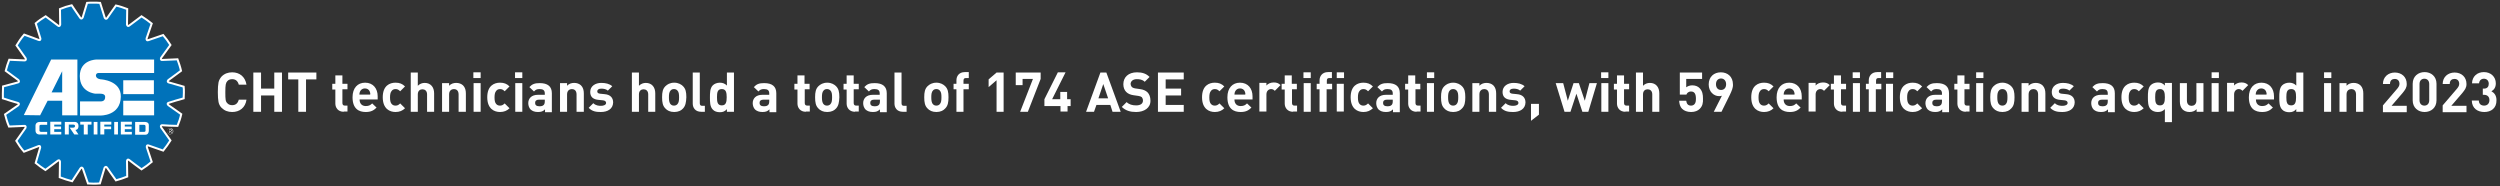 <?xml version="1.0" encoding="utf-8"?>
<!-- Generator: Adobe Illustrator 28.1.0, SVG Export Plug-In . SVG Version: 6.00 Build 0)  -->
<svg version="1.1" id="Layer_2_00000049189587043839564250000005303436511077014716_"
	 xmlns="http://www.w3.org/2000/svg" xmlns:xlink="http://www.w3.org/1999/xlink" x="0px" y="0px" viewBox="0 0 1133.9 84.5"
	 style="enable-background:new 0 0 1133.9 84.5;" xml:space="preserve">
<rect x="0" y="0" width="1133.9" height="84.5" fill="#333333" stroke="none"/>
<style type="text/css">
	.st0{fill:#FFFFFF;}
	.st1{fill-rule:evenodd;clip-rule:evenodd;fill:#0072BA;stroke:#FFFFFF;stroke-width:0.914;stroke-miterlimit:2.613;}
	.st2{fill-rule:evenodd;clip-rule:evenodd;fill:#FFFFFF;}
</style>
<g>
	<path class="st0" d="M105.3,50.8c-1.9,0-3.5-0.6-4.8-1.9c-0.8-0.8-1.2-1.7-1.4-2.7c-0.2-1-0.3-2.5-0.3-4.4c0-1.9,0.1-3.4,0.3-4.4
		c0.2-1,0.7-1.9,1.4-2.7c1.3-1.3,2.9-1.9,4.8-1.9c3.4,0,5.9,2,6.5,5.6h-3.5c-0.4-1.5-1.3-2.5-3-2.5c-0.9,0-1.7,0.3-2.2,0.9
		c-0.7,0.8-0.9,1.6-0.9,5s0.1,4.2,0.9,5c0.5,0.6,1.3,0.9,2.2,0.9c1.7,0,2.6-1,3-2.5h3.5C111.3,48.8,108.7,50.8,105.3,50.8z"/>
	<path class="st0" d="M124.4,50.7v-7.4h-6v7.4h-3.5V32.9h3.5v7.3h6v-7.3h3.5v17.8H124.4z"/>
	<path class="st0" d="M138.8,36v14.7h-3.5V36h-4.6v-3.1h12.8V36H138.8z"/>
	<path class="st0" d="M155.9,50.7c-2.6,0-3.8-1.9-3.8-3.7v-6.4h-1.4V38h1.4v-3.8h3.2V38h2.3v2.5h-2.3v6.2c0,0.7,0.3,1.2,1.1,1.2h1.2
		v2.7H155.9z"/>
	<path class="st0" d="M163.1,45.2c0,1.7,1,2.9,2.8,2.9c1.4,0,2.1-0.4,2.9-1.2l2,1.9c-1.3,1.3-2.6,2-4.9,2c-3.1,0-6-1.4-6-6.7
		c0-4.2,2.3-6.6,5.7-6.6c3.6,0,5.7,2.6,5.7,6.2v1.4H163.1z M167.7,41.5c-0.3-0.8-1.1-1.4-2.2-1.4c-1.1,0-1.8,0.6-2.2,1.4
		c-0.2,0.5-0.3,0.8-0.3,1.4h4.9C168,42.4,167.9,42,167.7,41.5z"/>
	<path class="st0" d="M179.4,50.8c-2.6,0-5.8-1.4-5.8-6.7c0-5.3,3.2-6.6,5.8-6.6c1.8,0,3.1,0.5,4.3,1.7l-2.2,2.2
		c-0.7-0.7-1.2-1-2.1-1c-0.8,0-1.4,0.3-1.8,0.9c-0.5,0.6-0.7,1.5-0.7,2.9s0.2,2.3,0.7,2.9c0.5,0.6,1.1,0.8,1.8,0.8
		c0.9,0,1.4-0.3,2.1-1l2.2,2.2C182.6,50.2,181.2,50.8,179.4,50.8z"/>
	<path class="st0" d="M193.7,50.7v-7.9c0-1.7-1.1-2.3-2.1-2.3s-2.1,0.6-2.1,2.3v7.9h-3.2V32.9h3.2v6c0.9-0.9,2-1.3,3.1-1.3
		c2.8,0,4.3,2,4.3,4.7v8.4H193.7z"/>
	<path class="st0" d="M208,50.7v-7.9c0-1.8-1.1-2.4-2.1-2.4c-1,0-2.2,0.6-2.2,2.4v7.9h-3.2v-13h3.2v1.2c0.8-0.9,2-1.3,3.2-1.3
		c1.3,0,2.3,0.4,3.1,1.1c1,1,1.3,2.3,1.3,3.7v8.3H208z"/>
	<path class="st0" d="M214.7,35.4v-2.6h3.3v2.6H214.7z M214.8,50.7v-13h3.2v13H214.8z"/>
	<path class="st0" d="M226.8,50.8c-2.6,0-5.8-1.4-5.8-6.7c0-5.3,3.2-6.6,5.8-6.6c1.8,0,3.1,0.5,4.3,1.7l-2.2,2.2
		c-0.7-0.7-1.2-1-2.1-1c-0.8,0-1.4,0.3-1.8,0.9c-0.5,0.6-0.7,1.5-0.7,2.9s0.2,2.3,0.7,2.9c0.5,0.6,1.1,0.8,1.8,0.8
		c0.8,0,1.4-0.3,2.1-1l2.2,2.2C230,50.2,228.6,50.8,226.8,50.8z"/>
	<path class="st0" d="M233.6,35.4v-2.6h3.3v2.6H233.6z M233.7,50.7v-13h3.2v13H233.7z"/>
	<path class="st0" d="M247.2,50.7v-1.1c-0.9,0.9-1.7,1.2-3.2,1.2c-1.5,0-2.5-0.4-3.3-1.1c-0.7-0.7-1.1-1.8-1.1-2.9
		c0-2.1,1.4-3.8,4.4-3.8h3.1v-0.6c0-1.4-0.7-2-2.4-2c-1.2,0-1.8,0.3-2.5,1.1l-2.1-2c1.3-1.4,2.5-1.8,4.7-1.8c3.6,0,5.5,1.5,5.5,4.6
		v8.6H247.2z M247.1,45.2h-2.6c-1.2,0-1.8,0.5-1.8,1.5c0,0.9,0.6,1.5,1.9,1.5c0.9,0,1.5-0.1,2-0.6c0.3-0.3,0.5-0.8,0.5-1.6V45.2z"/>
	<path class="st0" d="M261.5,50.7v-7.9c0-1.8-1.1-2.4-2.1-2.4c-1,0-2.2,0.6-2.2,2.4v7.9h-3.2v-13h3.2v1.2c0.8-0.9,2-1.3,3.2-1.3
		c1.3,0,2.3,0.4,3.1,1.1c1,1,1.3,2.3,1.3,3.7v8.3H261.5z"/>
	<path class="st0" d="M272.5,50.8c-2,0-3.9-0.2-5.5-1.9l2.1-2.1c1.1,1.1,2.5,1.2,3.5,1.2c1.1,0,2.3-0.4,2.3-1.3
		c0-0.6-0.4-1.1-1.4-1.2l-2-0.2c-2.3-0.2-3.8-1.2-3.8-3.6c0-2.7,2.4-4.1,5-4.1c2,0,3.7,0.4,5,1.5l-2,2c-0.8-0.7-1.9-0.9-3-0.9
		c-1.3,0-1.8,0.6-1.8,1.2c0,0.5,0.2,1,1.3,1.1l2,0.2c2.6,0.2,3.9,1.6,3.9,3.8C278,49.4,275.6,50.8,272.5,50.8z"/>
	<path class="st0" d="M294,50.7v-7.9c0-1.7-1.1-2.3-2.1-2.3c-1,0-2.1,0.6-2.1,2.3v7.9h-3.2V32.9h3.2v6c0.9-0.9,2-1.3,3.1-1.3
		c2.8,0,4.3,2,4.3,4.7v8.4H294z"/>
	<path class="st0" d="M309.8,49.2c-0.8,0.9-2.1,1.6-4,1.6s-3.2-0.7-4-1.6c-1.2-1.2-1.5-2.7-1.5-5.1c0-2.3,0.3-3.8,1.5-5
		c0.8-0.8,2.1-1.6,4-1.6s3.2,0.8,4,1.6c1.2,1.2,1.5,2.7,1.5,5C311.2,46.5,310.9,48,309.8,49.2z M307.2,41c-0.4-0.4-0.9-0.6-1.5-0.6
		c-0.7,0-1.1,0.2-1.5,0.6c-0.7,0.7-0.8,1.8-0.8,3.1s0.1,2.5,0.8,3.2c0.4,0.4,0.8,0.6,1.5,0.6c0.6,0,1.1-0.2,1.5-0.6
		c0.7-0.7,0.8-1.8,0.8-3.2S307.9,41.7,307.2,41z"/>
	<path class="st0" d="M318,50.7c-2.7,0-3.8-1.9-3.8-3.7V32.9h3.2v13.9c0,0.8,0.3,1.2,1.1,1.2h1.2v2.7H318z"/>
	<path class="st0" d="M329.7,50.7v-1.2c-0.9,1-1.8,1.4-3.2,1.4c-1.3,0-2.5-0.4-3.2-1.2c-1.3-1.3-1.3-3.5-1.3-5.5s0-4.2,1.3-5.5
		c0.7-0.7,1.9-1.2,3.2-1.2c1.3,0,2.3,0.4,3.2,1.3v-5.9h3.2v17.8H329.7z M327.4,40.4c-2,0-2.2,1.6-2.2,3.7s0.2,3.7,2.2,3.7
		c1.9,0,2.2-1.6,2.2-3.7S329.3,40.4,327.4,40.4z"/>
	<path class="st0" d="M349,50.7v-1.1c-0.9,0.9-1.7,1.2-3.2,1.2c-1.5,0-2.5-0.4-3.3-1.1c-0.7-0.7-1.1-1.8-1.1-2.9
		c0-2.1,1.4-3.8,4.4-3.8h3.1v-0.6c0-1.4-0.7-2-2.4-2c-1.2,0-1.8,0.3-2.5,1.1l-2.1-2c1.3-1.4,2.5-1.8,4.7-1.8c3.6,0,5.5,1.5,5.5,4.6
		v8.6H349z M348.9,45.2h-2.6c-1.2,0-1.8,0.5-1.8,1.5c0,0.9,0.6,1.5,1.9,1.5c0.9,0,1.5-0.1,2-0.6c0.3-0.3,0.5-0.8,0.5-1.6V45.2z"/>
	<path class="st0" d="M365.5,50.7c-2.6,0-3.8-1.9-3.8-3.7v-6.4h-1.4V38h1.4v-3.8h3.2V38h2.3v2.5H365v6.2c0,0.7,0.3,1.2,1.1,1.2h1.2
		v2.7H365.5z"/>
	<path class="st0" d="M379.2,49.2c-0.8,0.9-2.1,1.6-4,1.6s-3.2-0.7-4-1.6c-1.2-1.2-1.5-2.7-1.5-5.1c0-2.3,0.3-3.8,1.5-5
		c0.8-0.8,2.1-1.6,4-1.6s3.2,0.8,4,1.6c1.2,1.2,1.5,2.7,1.5,5C380.6,46.5,380.3,48,379.2,49.2z M376.6,41c-0.4-0.4-0.9-0.6-1.5-0.6
		c-0.7,0-1.1,0.2-1.5,0.6c-0.7,0.7-0.8,1.8-0.8,3.1s0.1,2.5,0.8,3.2c0.4,0.4,0.8,0.6,1.5,0.6c0.6,0,1.1-0.2,1.5-0.6
		c0.7-0.7,0.8-1.8,0.8-3.2S377.3,41.7,376.6,41z"/>
	<path class="st0" d="M387.8,50.7c-2.6,0-3.8-1.9-3.8-3.7v-6.4h-1.4V38h1.4v-3.8h3.2V38h2.3v2.5h-2.3v6.2c0,0.7,0.3,1.2,1.1,1.2h1.2
		v2.7H387.8z"/>
	<path class="st0" d="M399.1,50.7v-1.1c-0.9,0.9-1.7,1.2-3.2,1.2c-1.5,0-2.5-0.4-3.3-1.1c-0.7-0.7-1.1-1.8-1.1-2.9
		c0-2.1,1.4-3.8,4.4-3.8h3.1v-0.6c0-1.4-0.7-2-2.4-2c-1.2,0-1.8,0.3-2.5,1.1l-2.1-2c1.3-1.4,2.5-1.8,4.7-1.8c3.6,0,5.5,1.5,5.5,4.6
		v8.6H399.1z M399.1,45.2h-2.6c-1.2,0-1.8,0.5-1.8,1.5c0,0.9,0.6,1.5,1.9,1.5c0.9,0,1.5-0.1,2-0.6c0.3-0.3,0.5-0.8,0.5-1.6V45.2z"/>
	<path class="st0" d="M409.5,50.7c-2.7,0-3.8-1.9-3.8-3.7V32.9h3.2v13.9c0,0.8,0.3,1.2,1.1,1.2h1.2v2.7H409.5z"/>
	<path class="st0" d="M428.7,49.2c-0.8,0.9-2.1,1.6-4,1.6s-3.2-0.7-4-1.6c-1.2-1.2-1.5-2.7-1.5-5.1c0-2.3,0.3-3.8,1.5-5
		c0.8-0.8,2.1-1.6,4-1.6s3.2,0.8,4,1.6c1.2,1.2,1.5,2.7,1.5,5C430.2,46.5,429.9,48,428.7,49.2z M426.2,41c-0.4-0.4-0.9-0.6-1.5-0.6
		c-0.7,0-1.1,0.2-1.5,0.6c-0.7,0.7-0.8,1.8-0.8,3.1s0.1,2.5,0.8,3.2c0.4,0.4,0.8,0.6,1.5,0.6c0.6,0,1.1-0.2,1.5-0.6
		c0.7-0.7,0.8-1.8,0.8-3.2S426.9,41.7,426.2,41z"/>
	<path class="st0" d="M437,40.5v10.2h-3.2V40.5h-1.3V38h1.3v-1.6c0-1.8,1.1-3.7,3.8-3.7h1.8v2.7h-1.3c-0.8,0-1.1,0.4-1.1,1.2V38h2.4
		v2.5H437z"/>
	<path class="st0" d="M452,50.7V36.4l-3.6,3.1V36l3.6-3.1h3.2v17.8H452z"/>
	<path class="st0" d="M466.2,50.7h-3.5l5.8-14.9h-4.7v2.8h-3.1v-5.7H472v2.9L466.2,50.7z"/>
	<path class="st0" d="M484.2,48.1v2.5H481v-2.5h-7.3v-3.1l6.1-12.2h3.5l-6.1,12.2h3.7v-3.3h3.1v3.3h1.6v3.1H484.2z"/>
	<path class="st0" d="M504.6,50.7l-1-3.1h-6.3l-1.1,3.1h-3.6l6.5-17.8h2.7l6.5,17.8H504.6z M500.4,38.1l-2.2,6.5h4.4L500.4,38.1z"/>
	<path class="st0" d="M515.3,50.8c-2.7,0-4.7-0.6-6.5-2.3l2.2-2.2c1.1,1.1,2.6,1.5,4.3,1.5c2,0,3.1-0.8,3.1-2.2
		c0-0.6-0.2-1.1-0.5-1.5c-0.4-0.3-0.8-0.5-1.6-0.6l-2.1-0.3c-1.5-0.2-2.6-0.7-3.4-1.5c-0.8-0.8-1.3-2-1.3-3.5c0-3.2,2.3-5.4,6.2-5.4
		c2.4,0,4.2,0.6,5.7,2.1l-2.2,2.2c-1.1-1.1-2.5-1.2-3.6-1.2c-1.8,0-2.8,1-2.8,2.2c0,0.4,0.2,0.9,0.5,1.3c0.3,0.3,0.9,0.6,1.6,0.7
		l2.1,0.3c1.6,0.2,2.6,0.7,3.4,1.4c0.9,0.9,1.4,2.2,1.4,3.8C521.9,48.9,519,50.8,515.3,50.8z"/>
	<path class="st0" d="M525.2,50.7V32.9h11.7V36h-8.2v4.2h7v3.1h-7v4.3h8.2v3.1H525.2z"/>
	<path class="st0" d="M551,50.8c-2.6,0-5.8-1.4-5.8-6.7c0-5.3,3.2-6.6,5.8-6.6c1.8,0,3.1,0.5,4.3,1.7l-2.2,2.2c-0.7-0.7-1.2-1-2.1-1
		c-0.8,0-1.4,0.3-1.8,0.9c-0.5,0.6-0.7,1.5-0.7,2.9s0.2,2.3,0.7,2.9c0.5,0.6,1.1,0.8,1.8,0.8c0.8,0,1.4-0.3,2.1-1l2.2,2.2
		C554.2,50.2,552.8,50.8,551,50.8z"/>
	<path class="st0" d="M559.9,45.2c0,1.7,1,2.9,2.8,2.9c1.4,0,2.1-0.4,2.9-1.2l2,1.9c-1.3,1.3-2.6,2-4.9,2c-3.1,0-6-1.4-6-6.7
		c0-4.2,2.3-6.6,5.7-6.6c3.6,0,5.7,2.6,5.7,6.2v1.4H559.9z M564.6,41.5c-0.3-0.8-1.1-1.4-2.2-1.4s-1.8,0.6-2.2,1.4
		c-0.2,0.5-0.3,0.8-0.3,1.4h4.9C564.9,42.4,564.8,42,564.6,41.5z"/>
	<path class="st0" d="M578.2,41.2c-0.5-0.5-0.9-0.8-1.7-0.8c-1,0-2.1,0.8-2.1,2.4v7.8h-3.2v-13h3.2v1.2c0.6-0.8,1.9-1.4,3.3-1.4
		c1.3,0,2.2,0.3,3.1,1.2L578.2,41.2z"/>
	<path class="st0" d="M586.5,50.7c-2.6,0-3.8-1.9-3.8-3.7v-6.4h-1.4V38h1.4v-3.8h3.2V38h2.3v2.5H586v6.2c0,0.7,0.3,1.2,1.1,1.2h1.2
		v2.7H586.5z"/>
	<path class="st0" d="M591.2,35.4v-2.6h3.3v2.6H591.2z M591.3,50.7v-13h3.2v13H591.3z"/>
	<path class="st0" d="M601.7,40.5v10.2h-3.2V40.5h-1.3V38h1.3v-1.6c0-1.8,1.2-3.7,3.8-3.7h1.8v2.7h-1.2c-0.8,0-1.1,0.4-1.1,1.2V38
		h2.4v2.5H601.7z M606.3,35.4v-2.6h3.3v2.6H606.3z M606.3,50.7V38h3.2v12.6H606.3z"/>
	<path class="st0" d="M618.4,50.8c-2.6,0-5.8-1.4-5.8-6.7c0-5.3,3.2-6.6,5.8-6.6c1.8,0,3.1,0.5,4.3,1.7l-2.2,2.2
		c-0.7-0.7-1.2-1-2.1-1c-0.8,0-1.4,0.3-1.8,0.9c-0.5,0.6-0.7,1.5-0.7,2.9s0.2,2.3,0.7,2.9c0.5,0.6,1.1,0.8,1.8,0.8
		c0.8,0,1.4-0.3,2.1-1l2.2,2.2C621.5,50.2,620.2,50.8,618.4,50.8z"/>
	<path class="st0" d="M631.8,50.7v-1.1c-0.9,0.9-1.7,1.2-3.2,1.2c-1.5,0-2.5-0.4-3.3-1.1c-0.7-0.7-1.1-1.8-1.1-2.9
		c0-2.1,1.4-3.8,4.4-3.8h3.1v-0.6c0-1.4-0.7-2-2.4-2c-1.2,0-1.8,0.3-2.5,1.1l-2.1-2c1.3-1.4,2.5-1.8,4.7-1.8c3.6,0,5.5,1.5,5.5,4.6
		v8.6H631.8z M631.7,45.2h-2.6c-1.2,0-1.8,0.5-1.8,1.5c0,0.9,0.6,1.5,1.9,1.5c0.9,0,1.5-0.1,2-0.6c0.3-0.3,0.5-0.8,0.5-1.6V45.2z"/>
	<path class="st0" d="M642.5,50.7c-2.6,0-3.8-1.9-3.8-3.7v-6.4h-1.4V38h1.4v-3.8h3.2V38h2.3v2.5H642v6.2c0,0.7,0.3,1.2,1.1,1.2h1.2
		v2.7H642.5z"/>
	<path class="st0" d="M647.2,35.4v-2.6h3.3v2.6H647.2z M647.2,50.7v-13h3.2v13H647.2z"/>
	<path class="st0" d="M663.1,49.2c-0.8,0.9-2.1,1.6-4,1.6s-3.2-0.7-4-1.6c-1.2-1.2-1.5-2.7-1.5-5.1c0-2.3,0.3-3.8,1.5-5
		c0.8-0.8,2.1-1.6,4-1.6s3.2,0.8,4,1.6c1.2,1.2,1.5,2.7,1.5,5C664.6,46.5,664.3,48,663.1,49.2z M660.6,41c-0.4-0.4-0.9-0.6-1.5-0.6
		c-0.7,0-1.1,0.2-1.5,0.6c-0.7,0.7-0.8,1.8-0.8,3.1s0.1,2.5,0.8,3.2c0.4,0.4,0.8,0.6,1.5,0.6c0.6,0,1.1-0.2,1.5-0.6
		c0.7-0.7,0.8-1.8,0.8-3.2S661.3,41.7,660.6,41z"/>
	<path class="st0" d="M675.3,50.7v-7.9c0-1.8-1.1-2.4-2.1-2.4c-1,0-2.2,0.6-2.2,2.4v7.9h-3.2v-13h3.2v1.2c0.8-0.9,2-1.3,3.2-1.3
		c1.3,0,2.3,0.4,3.1,1.1c1,1,1.3,2.3,1.3,3.7v8.3H675.3z"/>
	<path class="st0" d="M686.3,50.8c-2,0-3.9-0.2-5.5-1.9l2.1-2.1c1.1,1.1,2.5,1.2,3.5,1.2c1.1,0,2.3-0.4,2.3-1.3
		c0-0.6-0.4-1.1-1.4-1.2l-2-0.2c-2.3-0.2-3.8-1.2-3.8-3.6c0-2.7,2.4-4.1,5-4.1c2,0,3.7,0.4,5,1.5l-2,2c-0.8-0.7-1.9-0.9-3-0.9
		c-1.3,0-1.8,0.6-1.8,1.2c0,0.5,0.2,1,1.3,1.1l2,0.2c2.6,0.2,3.9,1.6,3.9,3.8C691.8,49.4,689.4,50.8,686.3,50.8z"/>
	<path class="st0" d="M694.4,54.8v-7.7h3.6V52L694.4,54.8z"/>
	<path class="st0" d="M720.4,50.7h-2.7l-2.7-8.2l-2.7,8.2h-2.7l-4-13h3.4l2.1,8l2.6-8h2.4l2.7,8l2.1-8h3.4L720.4,50.7z"/>
	<path class="st0" d="M726.2,35.4v-2.6h3.3v2.6H726.2z M726.3,50.7v-13h3.2v13H726.3z"/>
	<path class="st0" d="M737.2,50.7c-2.6,0-3.8-1.9-3.8-3.7v-6.4h-1.4V38h1.4v-3.8h3.2V38h2.3v2.5h-2.3v6.2c0,0.7,0.3,1.2,1.1,1.2h1.2
		v2.7H737.2z"/>
	<path class="st0" d="M749.4,50.7v-7.9c0-1.7-1.1-2.3-2.1-2.3c-1,0-2.1,0.6-2.1,2.3v7.9H742V32.9h3.2v6c0.9-0.9,2-1.3,3.1-1.3
		c2.8,0,4.3,2,4.3,4.7v8.4H749.4z"/>
	<path class="st0" d="M770.9,49.4c-0.8,0.8-2.1,1.4-3.9,1.4s-3.2-0.6-4-1.4c-1.1-1.1-1.3-2.4-1.4-3.7h3.2c0.2,1.4,0.8,2.2,2.2,2.2
		c0.6,0,1.1-0.2,1.5-0.6c0.6-0.6,0.7-1.5,0.7-2.6c0-2-0.6-3.2-2.2-3.2c-1.3,0-1.9,0.8-2.1,1.4h-3v-10h10.1v2.9h-7.2v3.8
		c0.5-0.4,1.5-0.9,2.7-0.9c1.5,0,2.6,0.5,3.3,1.2c1.4,1.4,1.6,3.1,1.6,4.7C772.5,46.7,772.2,48.1,770.9,49.4z"/>
	<path class="st0" d="M784.6,43l-3.8,7.7h-3.5l3.7-7.3c-0.4,0.2-0.9,0.2-1.3,0.2c-2.4,0-4.7-2-4.7-5.3c0-3.5,2.4-5.5,5.5-5.5
		s5.5,2,5.5,5.5C786.1,39.8,785.4,41.3,784.6,43z M780.6,35.6c-1.3,0-2.3,0.9-2.3,2.6c0,1.6,0.9,2.6,2.3,2.6c1.3,0,2.3-0.9,2.3-2.6
		C782.9,36.6,781.9,35.6,780.6,35.6z"/>
	<path class="st0" d="M800.1,50.8c-2.6,0-5.8-1.4-5.8-6.7c0-5.3,3.2-6.6,5.8-6.6c1.8,0,3.1,0.5,4.3,1.7l-2.2,2.2
		c-0.7-0.7-1.2-1-2.1-1c-0.8,0-1.4,0.3-1.8,0.9c-0.5,0.6-0.7,1.5-0.7,2.9s0.2,2.3,0.7,2.9c0.5,0.6,1.1,0.8,1.8,0.8
		c0.8,0,1.4-0.3,2.1-1l2.2,2.2C803.3,50.2,801.9,50.8,800.1,50.8z"/>
	<path class="st0" d="M809,45.2c0,1.7,1,2.9,2.8,2.9c1.4,0,2.1-0.4,2.9-1.2l2,1.9c-1.3,1.3-2.6,2-4.9,2c-3.1,0-6-1.4-6-6.7
		c0-4.2,2.3-6.6,5.7-6.6c3.6,0,5.7,2.6,5.7,6.2v1.4H809z M813.7,41.5c-0.3-0.8-1.1-1.4-2.2-1.4s-1.8,0.6-2.2,1.4
		c-0.2,0.5-0.3,0.8-0.3,1.4h4.9C814,42.4,813.9,42,813.7,41.5z"/>
	<path class="st0" d="M827.3,41.2c-0.5-0.5-0.9-0.8-1.7-0.8c-1,0-2.1,0.8-2.1,2.4v7.8h-3.2v-13h3.2v1.2c0.6-0.8,1.9-1.4,3.3-1.4
		c1.3,0,2.2,0.3,3.1,1.2L827.3,41.2z"/>
	<path class="st0" d="M835.6,50.7c-2.6,0-3.8-1.9-3.8-3.7v-6.4h-1.4V38h1.4v-3.8h3.2V38h2.3v2.5h-2.3v6.2c0,0.7,0.3,1.2,1.1,1.2h1.2
		v2.7H835.6z"/>
	<path class="st0" d="M840.3,35.4v-2.6h3.3v2.6H840.3z M840.4,50.7v-13h3.2v13H840.4z"/>
	<path class="st0" d="M850.8,40.5v10.2h-3.2V40.5h-1.3V38h1.3v-1.6c0-1.8,1.2-3.7,3.8-3.7h1.8v2.7h-1.2c-0.8,0-1.1,0.4-1.1,1.2V38
		h2.4v2.5H850.8z M855.4,35.4v-2.6h3.3v2.6H855.4z M855.4,50.7V38h3.2v12.6H855.4z"/>
	<path class="st0" d="M867.5,50.8c-2.6,0-5.8-1.4-5.8-6.7c0-5.3,3.2-6.6,5.8-6.6c1.8,0,3.1,0.5,4.3,1.7l-2.2,2.2
		c-0.7-0.7-1.2-1-2.1-1c-0.8,0-1.4,0.3-1.8,0.9c-0.5,0.6-0.7,1.5-0.7,2.9s0.2,2.3,0.7,2.9c0.5,0.6,1.1,0.8,1.8,0.8
		c0.8,0,1.4-0.3,2.1-1l2.2,2.2C870.6,50.2,869.3,50.8,867.5,50.8z"/>
	<path class="st0" d="M880.9,50.7v-1.1c-0.9,0.9-1.7,1.2-3.2,1.2c-1.5,0-2.5-0.4-3.3-1.1c-0.7-0.7-1.1-1.8-1.1-2.9
		c0-2.1,1.4-3.8,4.4-3.8h3.1v-0.6c0-1.4-0.7-2-2.4-2c-1.2,0-1.8,0.3-2.5,1.1l-2.1-2c1.3-1.4,2.5-1.8,4.7-1.8c3.6,0,5.5,1.5,5.5,4.6
		v8.6H880.9z M880.8,45.2h-2.6c-1.2,0-1.8,0.5-1.8,1.5c0,0.9,0.6,1.5,1.9,1.5c0.9,0,1.5-0.1,2-0.6c0.3-0.3,0.5-0.8,0.5-1.6V45.2z"/>
	<path class="st0" d="M891.6,50.7c-2.6,0-3.8-1.9-3.8-3.7v-6.4h-1.4V38h1.4v-3.8h3.2V38h2.3v2.5h-2.3v6.2c0,0.7,0.3,1.2,1.1,1.2h1.2
		v2.7H891.6z"/>
	<path class="st0" d="M896.3,35.4v-2.6h3.3v2.6H896.3z M896.3,50.7v-13h3.2v13H896.3z"/>
	<path class="st0" d="M912.2,49.2c-0.8,0.9-2.1,1.6-4,1.6s-3.2-0.7-4-1.6c-1.2-1.2-1.5-2.7-1.5-5.1c0-2.3,0.3-3.8,1.5-5
		c0.8-0.8,2.1-1.6,4-1.6s3.2,0.8,4,1.6c1.2,1.2,1.5,2.7,1.5,5C913.7,46.5,913.4,48,912.2,49.2z M909.7,41c-0.4-0.4-0.9-0.6-1.5-0.6
		c-0.7,0-1.1,0.2-1.5,0.6c-0.7,0.7-0.8,1.8-0.8,3.1s0.1,2.5,0.8,3.2c0.4,0.4,0.8,0.6,1.5,0.6c0.6,0,1.1-0.2,1.5-0.6
		c0.7-0.7,0.8-1.8,0.8-3.2S910.4,41.7,909.7,41z"/>
	<path class="st0" d="M924.4,50.7v-7.9c0-1.8-1.1-2.4-2.1-2.4c-1,0-2.2,0.6-2.2,2.4v7.9h-3.2v-13h3.2v1.2c0.8-0.9,2-1.3,3.2-1.3
		c1.3,0,2.3,0.4,3.1,1.1c1,1,1.3,2.3,1.3,3.7v8.3H924.4z"/>
	<path class="st0" d="M935.4,50.8c-2,0-3.9-0.2-5.5-1.9l2.1-2.1c1.1,1.1,2.5,1.2,3.5,1.2c1.1,0,2.3-0.4,2.3-1.3
		c0-0.6-0.4-1.1-1.4-1.2l-2-0.2c-2.3-0.2-3.8-1.2-3.8-3.6c0-2.7,2.4-4.1,5-4.1c2,0,3.7,0.4,5,1.5l-2,2c-0.8-0.7-1.9-0.9-3-0.9
		c-1.3,0-1.8,0.6-1.8,1.2c0,0.5,0.2,1,1.3,1.1l2,0.2c2.6,0.2,3.9,1.6,3.9,3.8C940.9,49.4,938.5,50.8,935.4,50.8z"/>
	<path class="st0" d="M956.1,50.7v-1.1c-0.9,0.9-1.7,1.2-3.2,1.2c-1.5,0-2.5-0.4-3.3-1.1c-0.7-0.7-1.1-1.8-1.1-2.9
		c0-2.1,1.4-3.8,4.4-3.8h3.1v-0.6c0-1.4-0.7-2-2.4-2c-1.2,0-1.8,0.3-2.5,1.1l-2.1-2c1.3-1.4,2.5-1.8,4.7-1.8c3.6,0,5.5,1.5,5.5,4.6
		v8.6H956.1z M956,45.2h-2.6c-1.2,0-1.8,0.5-1.8,1.5c0,0.9,0.6,1.5,1.9,1.5c0.9,0,1.5-0.1,2-0.6c0.3-0.3,0.5-0.8,0.5-1.6V45.2z"/>
	<path class="st0" d="M968,50.8c-2.6,0-5.8-1.4-5.8-6.7c0-5.3,3.2-6.6,5.8-6.6c1.8,0,3.1,0.5,4.3,1.7l-2.2,2.2c-0.7-0.7-1.2-1-2.1-1
		c-0.8,0-1.4,0.3-1.8,0.9c-0.5,0.6-0.7,1.5-0.7,2.9s0.2,2.3,0.7,2.9c0.5,0.6,1.1,0.8,1.8,0.8c0.8,0,1.4-0.3,2.1-1l2.2,2.2
		C971.1,50.2,969.8,50.8,968,50.8z"/>
	<path class="st0" d="M981.9,55.4v-5.9c-0.9,0.9-1.8,1.3-3.2,1.3c-1.3,0-2.4-0.4-3.2-1.2c-1.3-1.3-1.3-3.5-1.3-5.5s0-4.2,1.3-5.5
		c0.7-0.7,1.9-1.2,3.2-1.2c1.4,0,2.3,0.4,3.2,1.4v-1.2h3.2v17.8H981.9z M979.7,40.4c-2,0-2.2,1.6-2.2,3.7s0.2,3.7,2.2,3.7
		c1.9,0,2.2-1.6,2.2-3.7S981.6,40.4,979.7,40.4z"/>
	<path class="st0" d="M996.3,50.7v-1.2c-0.8,0.9-2,1.3-3.2,1.3c-1.3,0-2.3-0.4-3.1-1.1c-1-1-1.3-2.3-1.3-3.7v-8.3h3.2v7.9
		c0,1.8,1.1,2.4,2.1,2.4s2.2-0.6,2.2-2.4v-7.9h3.2v13H996.3z"/>
	<path class="st0" d="M1003.1,35.4v-2.6h3.3v2.6H1003.1z M1003.1,50.7v-13h3.2v13H1003.1z"/>
	<path class="st0" d="M1017.1,41.2c-0.5-0.5-0.9-0.8-1.7-0.8c-1,0-2.1,0.8-2.1,2.4v7.8h-3.2v-13h3.2v1.2c0.6-0.8,1.9-1.4,3.3-1.4
		c1.3,0,2.2,0.3,3.1,1.2L1017.1,41.2z"/>
	<path class="st0" d="M1023.2,45.2c0,1.7,1,2.9,2.8,2.9c1.4,0,2.1-0.4,2.9-1.2l2,1.9c-1.3,1.3-2.6,2-4.9,2c-3.1,0-6-1.4-6-6.7
		c0-4.2,2.3-6.6,5.7-6.6c3.6,0,5.7,2.6,5.7,6.2v1.4H1023.2z M1027.8,41.5c-0.3-0.8-1.1-1.4-2.2-1.4s-1.8,0.6-2.2,1.4
		c-0.2,0.5-0.3,0.8-0.3,1.4h4.9C1028.1,42.4,1028,42,1027.8,41.5z"/>
	<path class="st0" d="M1041.5,50.7v-1.2c-0.9,1-1.8,1.4-3.2,1.4c-1.3,0-2.5-0.4-3.2-1.2c-1.3-1.3-1.3-3.5-1.3-5.5s0-4.2,1.3-5.5
		c0.7-0.7,1.9-1.2,3.2-1.2c1.3,0,2.3,0.4,3.2,1.3v-5.9h3.2v17.8H1041.5z M1039.2,40.4c-2,0-2.2,1.6-2.2,3.7s0.2,3.7,2.2,3.7
		c1.9,0,2.2-1.6,2.2-3.7S1041.2,40.4,1039.2,40.4z"/>
	<path class="st0" d="M1054.1,35.4v-2.6h3.3v2.6H1054.1z M1054.1,50.7v-13h3.2v13H1054.1z"/>
	<path class="st0" d="M1068.6,50.7v-7.9c0-1.8-1.1-2.4-2.1-2.4c-1,0-2.2,0.6-2.2,2.4v7.9h-3.2v-13h3.2v1.2c0.8-0.9,2-1.3,3.2-1.3
		c1.3,0,2.3,0.4,3.1,1.1c1,1,1.3,2.3,1.3,3.7v8.3H1068.6z"/>
	<path class="st0" d="M1080.8,50.7v-2.9l6.6-7.7c0.6-0.8,0.9-1.3,0.9-2.1c0-1.3-0.8-2.2-2.1-2.2c-1.1,0-2.2,0.5-2.2,2.3h-3.2
		c0-3.2,2.4-5.2,5.4-5.2c3.1,0,5.4,2,5.4,5.2c0,1.7-0.7,2.6-1.9,4.1l-5,5.8h6.9v2.9H1080.8z"/>
	<path class="st0" d="M1099.7,50.8c-2.9,0-5.4-1.9-5.4-5.3V38c0-3.4,2.5-5.3,5.4-5.3c2.9,0,5.4,1.9,5.4,5.3v7.5
		C1105.1,48.9,1102.6,50.8,1099.7,50.8z M1101.8,38.1c0-1.5-0.9-2.4-2.2-2.4c-1.3,0-2.2,0.9-2.2,2.4v7.4c0,1.5,0.9,2.4,2.2,2.4
		c1.3,0,2.2-0.9,2.2-2.4V38.1z"/>
	<path class="st0" d="M1107.9,50.7v-2.9l6.6-7.7c0.6-0.8,0.9-1.3,0.9-2.1c0-1.3-0.8-2.2-2.1-2.2c-1.1,0-2.2,0.5-2.2,2.3h-3.2
		c0-3.2,2.4-5.2,5.4-5.2c3.1,0,5.4,2,5.4,5.2c0,1.7-0.7,2.6-1.9,4.1l-5,5.8h6.9v2.9H1107.9z"/>
	<path class="st0" d="M1126.8,50.8c-2.9,0-5.6-1.5-5.7-5.2h3.2c0,1.6,1.1,2.3,2.4,2.3c1.4,0,2.4-0.9,2.4-2.5c0-1.5-0.9-2.4-2.5-2.4
		h-0.5v-2.8h0.5c1.6,0,2.2-1,2.2-2.2c0-1.5-1-2.3-2.2-2.3c-1.2,0-2.1,0.8-2.2,2.1h-3.2c0.1-3.2,2.4-5.1,5.4-5.1
		c3.1,0,5.4,2.1,5.4,5.1c0,1.9-0.9,3-2,3.6c1.3,0.7,2.3,1.9,2.3,4C1132.4,49.1,1129.8,50.8,1126.8,50.8z"/>
</g>
<g>
	<path class="st1" d="M47.4,76.2c0,0,0.5-1,1.1-0.2c0.5,0.8,3,4.2,4.1,5.8c1.7-0.5,3.4-1,5.1-1.7l-0.1-7c0,0,0.1-1.2,1-0.5
		c0.7,0.6,4.1,3.1,5.6,4.2c1.6-1,3.2-2.2,4.6-3.4l-2.2-6.6c0,0-0.2-1.2,0.8-0.8c0.9,0.3,4.8,1.7,6.6,2.3c1.2-1.5,2.3-3,3.3-4.6
		l-4.2-5.9c0,0-0.5-1,0.5-1c0.9,0.1,5,0.3,6.9,0.3c0.7-1.7,1.3-3.5,1.7-5.3l-5.8-4.1c0,0-0.9-0.8,0.2-1.1c0.9-0.3,4.8-1.5,6.7-2
		c0-0.9,0.1-1.7,0.1-2.6c0-1,0-1.9-0.1-2.7c-1.9-0.6-5.8-1.6-6.7-1.9c-1-0.3-0.2-1.1-0.2-1.1l5.7-4.2c-0.4-1.8-1-3.5-1.6-5.2
		c-1.9,0.1-6,0.3-6.9,0.3c-1,0.1-0.5-1-0.5-1l4.2-5.8c-1-1.6-2.1-3.1-3.3-4.5c-1.7,0.6-5.8,2-6.7,2.3c-1,0.4-0.8-0.8-0.8-0.8
		l2.3-6.7c-1.5-1.2-3-2.3-4.6-3.3c-1.5,1.1-4.9,3.7-5.6,4.2c-0.8,0.6-1-0.5-1-0.5l0.1-7c-1.6-0.6-3.3-1.2-5.1-1.6
		c-1.1,1.6-3.5,4.9-4,5.7C48,9,47.5,8,47.5,8l-2.1-6.7c-1-0.1-2.1-0.1-3.2-0.1c-0.9,0-1.8,0-2.7,0.1l-2,6.6c0,0-0.5,1-1.1,0.2
		c-0.5-0.8-2.9-4.1-3.9-5.7c-1.8,0.4-3.6,1-5.3,1.7l0.1,7c0,0-0.2,1.2-1,0.5c-0.7-0.6-4.2-3.1-5.6-4.2c-1.6,1-3.1,2-4.5,3.2l2.1,6.8
		c0,0,0.2,1.1-0.8,0.7c-0.9-0.3-4.7-1.8-6.5-2.4c-1.3,1.5-2.5,3.2-3.5,4.9l4.1,5.8c0,0,0.5,1-0.5,1c-0.9,0-4.9-0.2-6.9-0.3
		c-0.6,1.6-1.2,3.3-1.6,5l5.7,4.2c0,0,0.8,0.8-0.2,1.1c-0.9,0.2-4.8,1.3-6.7,1.8c0,1-0.1,2-0.1,3.1c0,0.8,0,1.6,0,2.3
		c1.8,0.6,5.9,1.9,6.8,2.1c1,0.3,0.1,1.1,0.1,1.1l-5.9,4.1c0.5,1.9,1,3.7,1.8,5.5c1.9-0.1,6-0.3,6.9-0.3c1-0.1,0.5,1,0.5,1l-4.1,5.8
		c1,1.7,2.2,3.4,3.5,4.9c1.8-0.7,5.6-2.2,6.5-2.5c1-0.4,0.8,0.7,0.8,0.7l-2,6.9c1.4,1.2,2.9,2.2,4.4,3.2c1.5-1.1,4.9-3.7,5.6-4.2
		c0.9-0.6,1,0.5,1,0.5l-0.1,7c1.8,0.7,3.7,1.3,5.6,1.8c1-1.6,3.3-5.1,3.8-5.8c0.6-0.9,1.1,0.1,1.1,0.1l2.3,6.7
		c0.8,0,1.6,0.1,2.3,0.1c1,0,2.1,0,3.1-0.1L47.4,76.2L47.4,76.2z"/>
	<path class="st2" d="M75.8,59.5c0-0.8,0.6-1.4,1.4-1.4c0.8,0,1.4,0.6,1.4,1.4c0,0.8-0.6,1.4-1.4,1.4C76.4,61,75.8,60.3,75.8,59.5
		L75.8,59.5z M78.4,59.5c0-0.7-0.6-1.3-1.3-1.3c-0.7,0-1.3,0.6-1.3,1.3c0,0.7,0.6,1.3,1.3,1.3C77.9,60.8,78.4,60.2,78.4,59.5
		L78.4,59.5z M77.9,60.3h-0.2l-0.5-0.7h-0.3v0.7h-0.2v-1.6h0.7c0.1,0,0.3,0,0.4,0.1c0.1,0.1,0.2,0.2,0.2,0.3c0,0.3-0.2,0.4-0.5,0.4
		L77.9,60.3L77.9,60.3z M77.1,59.5c0.2,0,0.6,0,0.6-0.3c0-0.3-0.2-0.3-0.4-0.3h-0.5v0.6H77.1L77.1,59.5z"/>
	<path class="st2" d="M55.9,45.7h14v6.6h-14V45.7L55.9,45.7z M10.8,52.2L23.2,27h11.9v25.3h-6.9v-6.6h-6.6l-3.4,6.6L10.8,52.2
		L10.8,52.2z M28.2,32.3l-4.8,9.6h4.8V32.3L28.2,32.3z M43.8,27c0,0-7.6,0-7.6,7.5c0,7.5,7.1,8,7.1,8h2.2c0,0,2.1-0.1,2.2,1.3
		c0.1,2.2-1.6,2.2-2.2,2.2h-9.2v6.4h9.2c0,0,9.1,0.3,9.3-8.5c0.2-7.4-8.9-7.9-8.9-7.9s-2.4-0.1-2.4-1.8c0,0,0-1.1,1.3-1.1h25.1V27
		H43.8L43.8,27z M55.9,36.4h13.9v6.3H55.9V36.4L55.9,36.4z"/>
	<path class="st2" d="M18.6,59.8h2.8V61h-3.1c0,0-2.2,0.3-2.2-1.8c0-1.8,0-2.2,0-2.2s-0.1-1.8,2.2-1.7h3.1v1.3h-2.8
		c0,0-0.7,0-0.7,0.5v2.2C17.9,59.2,17.9,59.8,18.6,59.8L18.6,59.8z M65.6,55.3c0,0,1.8-0.1,1.9,1.3v2.7c0,0,0,1.8-1.5,1.8h-4.7v-5.8
		H65.6L65.6,55.3z M63.2,59.8h2.2c0,0,0.6,0,0.6-0.5c0-0.4,0-2.1,0-2.1s0-0.6-0.7-0.6c-0.2,0-1.3,0-2.1,0V59.8L63.2,59.8z
		 M56.6,59.8h3.2V61h-5v-5.8h5v1.3h-3.2v0.9h3.1v1.2h-3.1V59.8L56.6,59.8z M24.6,59.8h3.2V61h-5v-5.8h5v1.3h-3.2v0.9h3.1v1.2h-3.1
		V59.8L24.6,59.8z M51.8,55.3h1.7V61h-1.7V55.3L51.8,55.3z M42.5,55.3h1.7V61h-1.7V55.3L42.5,55.3z M39.8,56.5V61H38v-4.5h-1.6v-1.3
		h5.1v1.3H39.8L39.8,56.5z M33.2,57.9h-1.6l2.1,3.1h1.9l-1.4-2.1c0.1,0,1.3,0.1,1.4-1.6c0.1-2.1-1.7-2-1.7-2h-4.5V61h1.8v-4.5h1.9
		C34,56.5,34,57,34,57v0.3C34,57.3,34,57.9,33.2,57.9L33.2,57.9z M47.3,57.4h3.1v1.2h-3.1V61h-1.8v-5.8h5v1.3h-3.2V57.4L47.3,57.4z"
		/>
</g>
</svg>
